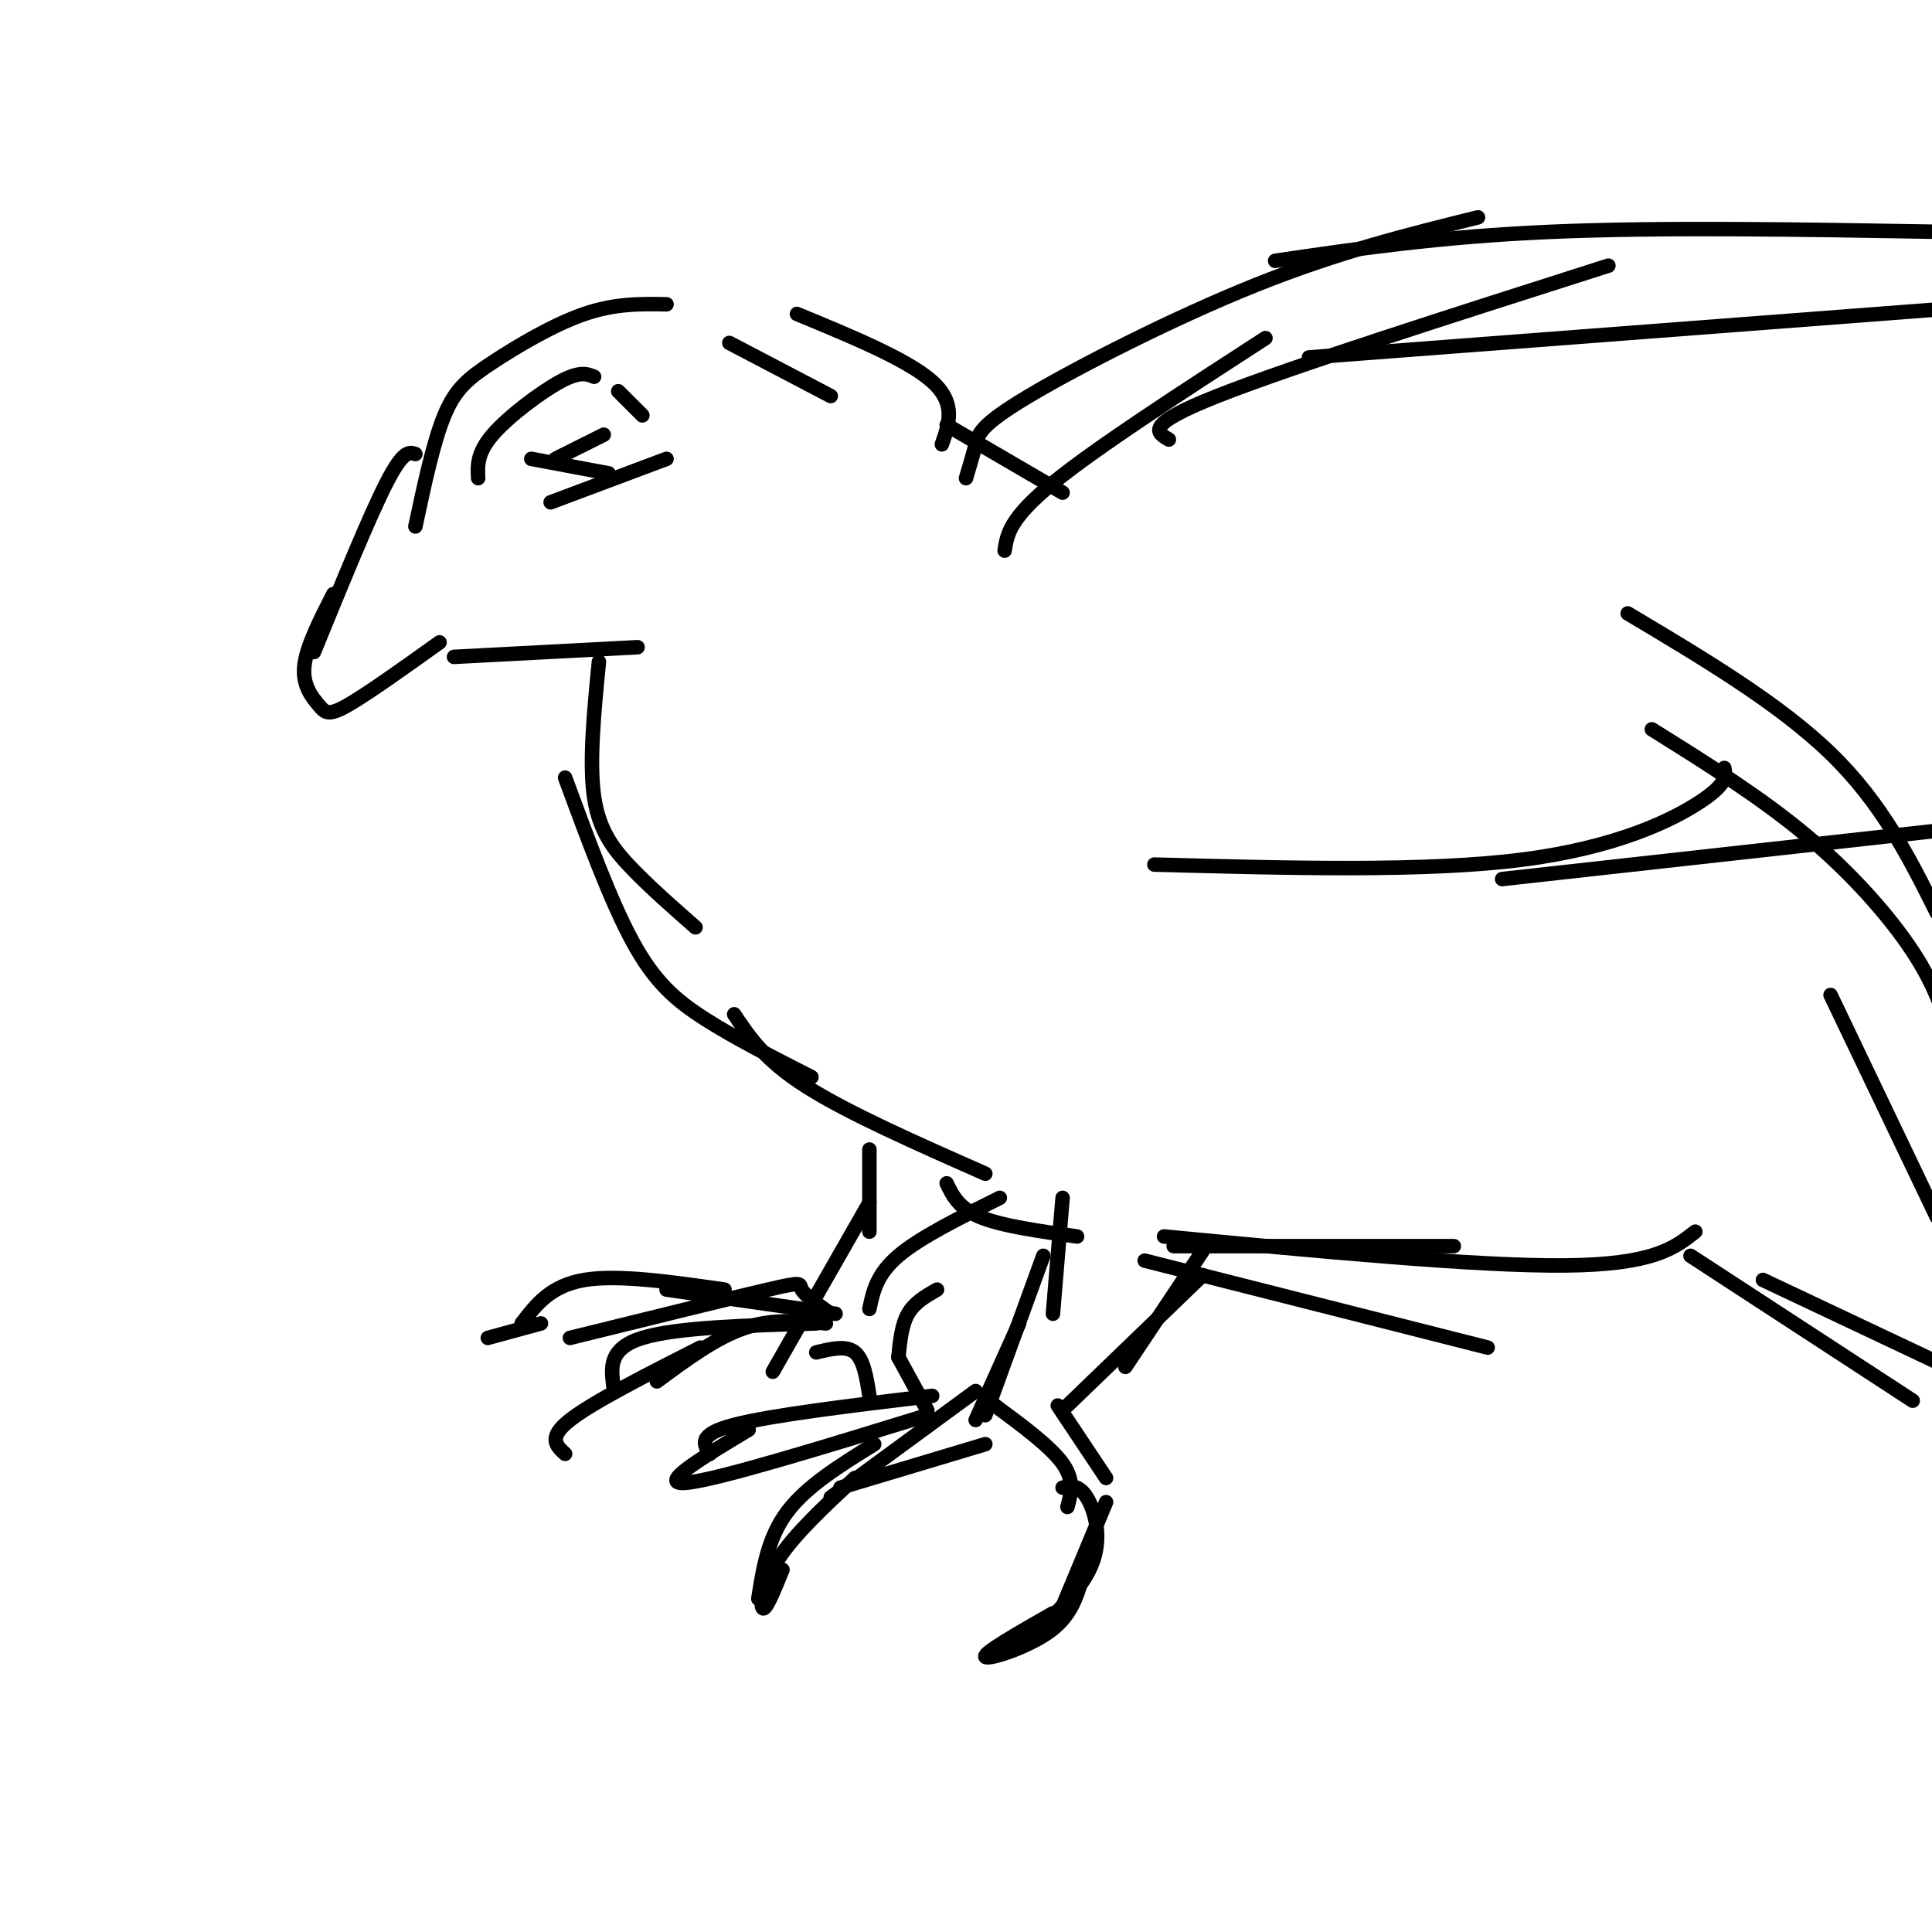 <svg viewBox='0 0 400 400' version='1.1' xmlns='http://www.w3.org/2000/svg' xmlns:xlink='http://www.w3.org/1999/xlink'><g fill='none' stroke='rgb(0,0,0)' stroke-width='3' stroke-linecap='round' stroke-linejoin='round'><path d='M138,63c-5.298,-0.095 -10.595,-0.190 -17,2c-6.405,2.190 -13.917,6.667 -19,10c-5.083,3.333 -7.738,5.524 -10,11c-2.262,5.476 -4.131,14.238 -6,23'/><path d='M86,94c-1.250,-0.417 -2.500,-0.833 -6,6c-3.500,6.833 -9.250,20.917 -15,35'/><path d='M69,123c-2.810,5.512 -5.619,11.024 -6,15c-0.381,3.976 1.667,6.417 3,8c1.333,1.583 1.952,2.310 6,0c4.048,-2.310 11.524,-7.655 19,-13'/><path d='M94,136c0.000,0.000 38.000,-2.000 38,-2'/><path d='M151,71c0.000,0.000 21.000,11.000 21,11'/><path d='M165,65c11.500,4.750 23.000,9.500 28,14c5.000,4.500 3.500,8.750 2,13'/><path d='M196,88c0.000,0.000 24.000,14.000 24,14'/><path d='M208,114c0.500,-3.333 1.000,-6.667 10,-14c9.000,-7.333 26.500,-18.667 44,-30'/><path d='M242,91c-2.583,-1.500 -5.167,-3.000 10,-9c15.167,-6.000 48.083,-16.500 81,-27'/><path d='M271,74c0.000,0.000 131.000,-10.000 131,-10'/><path d='M124,137c-1.022,10.422 -2.044,20.844 -1,28c1.044,7.156 4.156,11.044 8,15c3.844,3.956 8.422,7.978 13,12'/><path d='M117,161c4.733,12.844 9.467,25.689 14,34c4.533,8.311 8.867,12.089 15,16c6.133,3.911 14.067,7.956 22,12'/><path d='M152,210c3.167,4.750 6.333,9.500 15,15c8.667,5.500 22.833,11.750 37,18'/><path d='M196,245c1.250,2.583 2.500,5.167 7,7c4.500,1.833 12.250,2.917 20,4'/><path d='M220,248c0.000,0.000 -2.000,24.000 -2,24'/><path d='M216,260c0.000,0.000 -12.000,33.000 -12,33'/><path d='M211,274c0.000,0.000 -9.000,20.000 -9,20'/><path d='M202,288c0.000,0.000 -30.000,22.000 -30,22'/><path d='M181,299c-7.000,4.333 -14.000,8.667 -18,14c-4.000,5.333 -5.000,11.667 -6,18'/><path d='M162,325c-1.667,4.111 -3.333,8.222 -4,8c-0.667,-0.222 -0.333,-4.778 3,-10c3.333,-5.222 9.667,-11.111 16,-17'/><path d='M174,308c0.000,0.000 30.000,-9.000 30,-9'/><path d='M193,289c-16.667,2.000 -33.333,4.000 -41,6c-7.667,2.000 -6.333,4.000 -5,6'/><path d='M155,296c-9.583,5.750 -19.167,11.500 -13,11c6.167,-0.500 28.083,-7.250 50,-14'/><path d='M206,291c5.750,4.250 11.500,8.500 14,12c2.500,3.500 1.750,6.250 1,9'/><path d='M220,308c1.667,-0.333 3.333,-0.667 5,2c1.667,2.667 3.333,8.333 1,14c-2.333,5.667 -8.667,11.333 -15,17'/><path d='M218,334c-7.200,4.111 -14.400,8.222 -14,9c0.400,0.778 8.400,-1.778 13,-5c4.600,-3.222 5.800,-7.111 7,-11'/><path d='M219,335c0.000,0.000 10.000,-24.000 10,-24'/><path d='M229,306c0.000,0.000 -10.000,-15.000 -10,-15'/><path d='M221,291c0.000,0.000 28.000,-27.000 28,-27'/><path d='M233,283c0.000,0.000 16.000,-24.000 16,-24'/><path d='M243,258c0.000,0.000 58.000,0.000 58,0'/><path d='M241,256c32.333,3.083 64.667,6.167 83,6c18.333,-0.167 22.667,-3.583 27,-7'/><path d='M237,261c0.000,0.000 71.000,18.000 71,18'/><path d='M337,127c15.667,9.333 31.333,18.667 42,29c10.667,10.333 16.333,21.667 22,33'/><path d='M342,151c11.244,7.022 22.489,14.044 32,22c9.511,7.956 17.289,16.844 22,24c4.711,7.156 6.356,12.578 8,18'/><path d='M379,206c0.000,0.000 22.000,46.000 22,46'/><path d='M350,260c0.000,0.000 46.000,30.000 46,30'/><path d='M365,265c0.000,0.000 36.000,17.000 36,17'/><path d='M239,179c28.089,0.756 56.178,1.511 76,-1c19.822,-2.511 31.378,-8.289 37,-12c5.622,-3.711 5.311,-5.356 5,-7'/><path d='M311,182c0.000,0.000 99.000,-11.000 99,-11'/><path d='M200,99c0.726,-2.429 1.452,-4.857 2,-7c0.548,-2.143 0.917,-4.000 11,-10c10.083,-6.000 29.881,-16.143 47,-23c17.119,-6.857 31.560,-10.429 46,-14'/><path d='M264,54c17.000,-2.500 34.000,-5.000 57,-6c23.000,-1.000 52.000,-0.500 81,0'/><path d='M99,99c-0.133,-2.600 -0.267,-5.200 3,-9c3.267,-3.800 9.933,-8.800 14,-11c4.067,-2.200 5.533,-1.600 7,-1'/><path d='M128,81c0.000,0.000 5.000,5.000 5,5'/><path d='M138,95c0.000,0.000 -24.000,9.000 -24,9'/><path d='M110,95c0.000,0.000 16.000,3.000 16,3'/><path d='M125,90c0.000,0.000 -10.000,5.000 -10,5'/><path d='M180,238c0.000,0.000 0.000,17.000 0,17'/><path d='M180,249c0.000,0.000 -20.000,35.000 -20,35'/><path d='M173,272c0.000,0.000 -35.000,-5.000 -35,-5'/><path d='M150,267c-11.000,-1.583 -22.000,-3.167 -29,-2c-7.000,1.167 -10.000,5.083 -13,9'/><path d='M112,274c0.000,0.000 -11.000,3.000 -11,3'/><path d='M118,277c16.667,-4.111 33.333,-8.222 41,-10c7.667,-1.778 6.333,-1.222 7,0c0.667,1.222 3.333,3.111 6,5'/><path d='M169,274c-14.500,0.417 -29.000,0.833 -36,3c-7.000,2.167 -6.500,6.083 -6,10'/><path d='M145,279c-11.167,5.667 -22.333,11.333 -27,15c-4.667,3.667 -2.833,5.333 -1,7'/><path d='M136,286c6.083,-4.500 12.167,-9.000 18,-11c5.833,-2.000 11.417,-1.500 17,-1'/><path d='M169,280c3.083,-0.750 6.167,-1.500 8,0c1.833,1.500 2.417,5.250 3,9'/><path d='M207,248c-8.250,4.083 -16.500,8.167 -21,12c-4.500,3.833 -5.250,7.417 -6,11'/><path d='M194,267c-2.333,1.333 -4.667,2.667 -6,5c-1.333,2.333 -1.667,5.667 -2,9'/><path d='M186,281c0.000,0.000 6.000,11.000 6,11'/></g>
</svg>